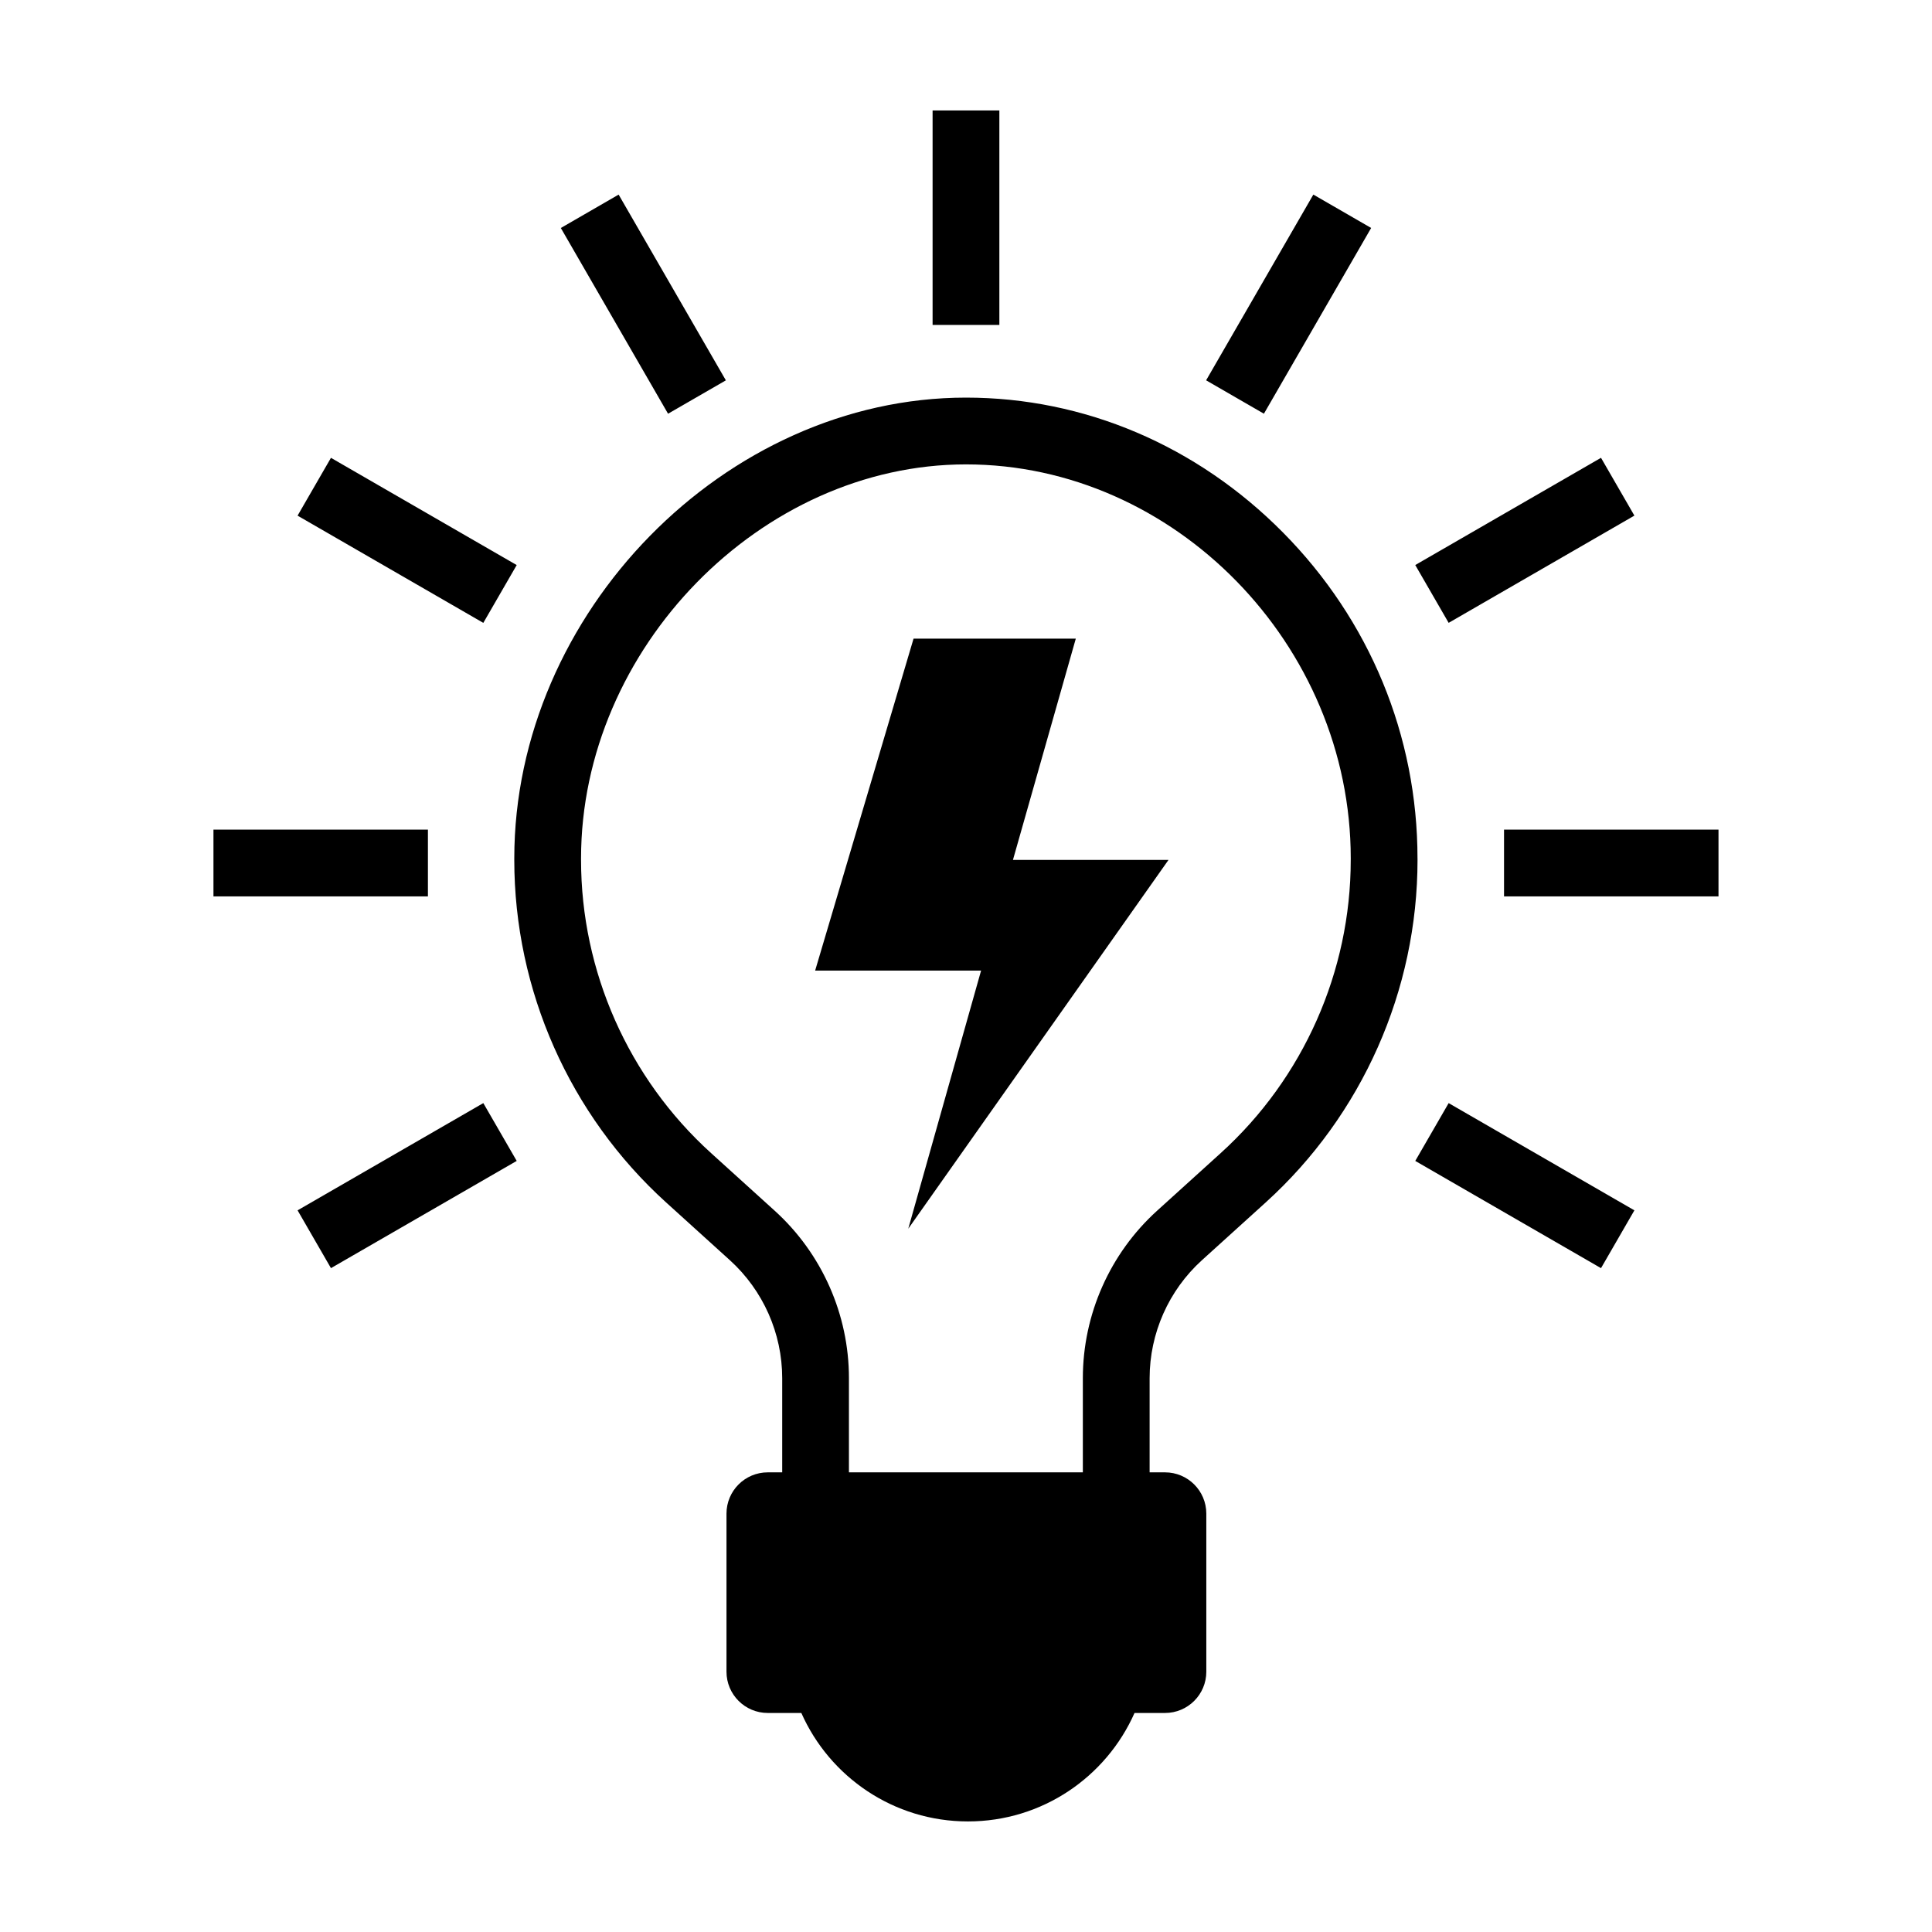 <?xml version="1.0" encoding="UTF-8"?>
<!-- Uploaded to: ICON Repo, www.svgrepo.com, Generator: ICON Repo Mixer Tools -->
<svg fill="#000000" width="800px" height="800px" version="1.1" viewBox="144 144 512 512" xmlns="http://www.w3.org/2000/svg">
 <path d="m412.44 371.89h41.223l-68.965 97.734 19.301-68.414h-43.977l26.078-87.961h42.996zm-3.598-198.61h-17.695v56.836h17.695zm-72.48 71.516-28.418-49.223-15.32 8.848 28.418 49.223zm-55.43 48.953-49.223-28.418-8.848 15.32 49.223 28.418zm-23.523 70.113h-56.84v17.695h56.836v-17.695zm-34.547 100.89 8.848 15.32 49.223-28.418-8.848-15.32zm296.2-13.094 49.223 28.418 8.848-15.32-49.223-28.418zm23.523-87.801v17.695h56.836v-17.695zm34.547-83.211-8.848-15.32-49.223 28.418 8.848 15.32zm-69.762-76.23-15.32-8.848-28.418 49.223 15.32 8.848zm12.289 167.49c0 34.512-14.664 67.598-40.246 90.766l-16.895 15.305c-8.805 7.981-13.855 19.371-13.855 31.258v24.957h4.086c6.039 0 10.938 4.898 10.938 10.938v41.891c0 6.039-4.898 10.938-10.938 10.938h-8.086c-7.5 16.93-24.438 28.742-44.148 28.742s-36.648-11.812-44.152-28.742h-8.898c-6.039 0-10.938-4.898-10.938-10.938v-41.891c0-6.039 4.898-10.938 10.938-10.938h3.828v-24.957c0-11.887-5.055-23.277-13.859-31.258l-16.895-15.305c-25.574-23.172-40.246-56.254-40.246-90.766v-0.422c0-65.047 55.934-122.11 119.7-122.11 31.348 0 61.176 12.688 83.984 35.715 23.004 23.23 35.676 53.914 35.676 86.395zm-17.695-0.426c0-56.598-46.699-104.41-101.97-104.41-54.34 0-102.01 48.793-102.01 104.41v0.422c0 29.527 12.551 57.832 34.43 77.656l16.895 15.305c12.5 11.324 19.668 27.496 19.668 44.367v24.957h61.988v-24.957c0-16.867 7.168-33.039 19.668-44.367l16.895-15.305c21.879-19.824 34.43-48.129 34.43-77.656l0.004-0.422z"/>
</svg>